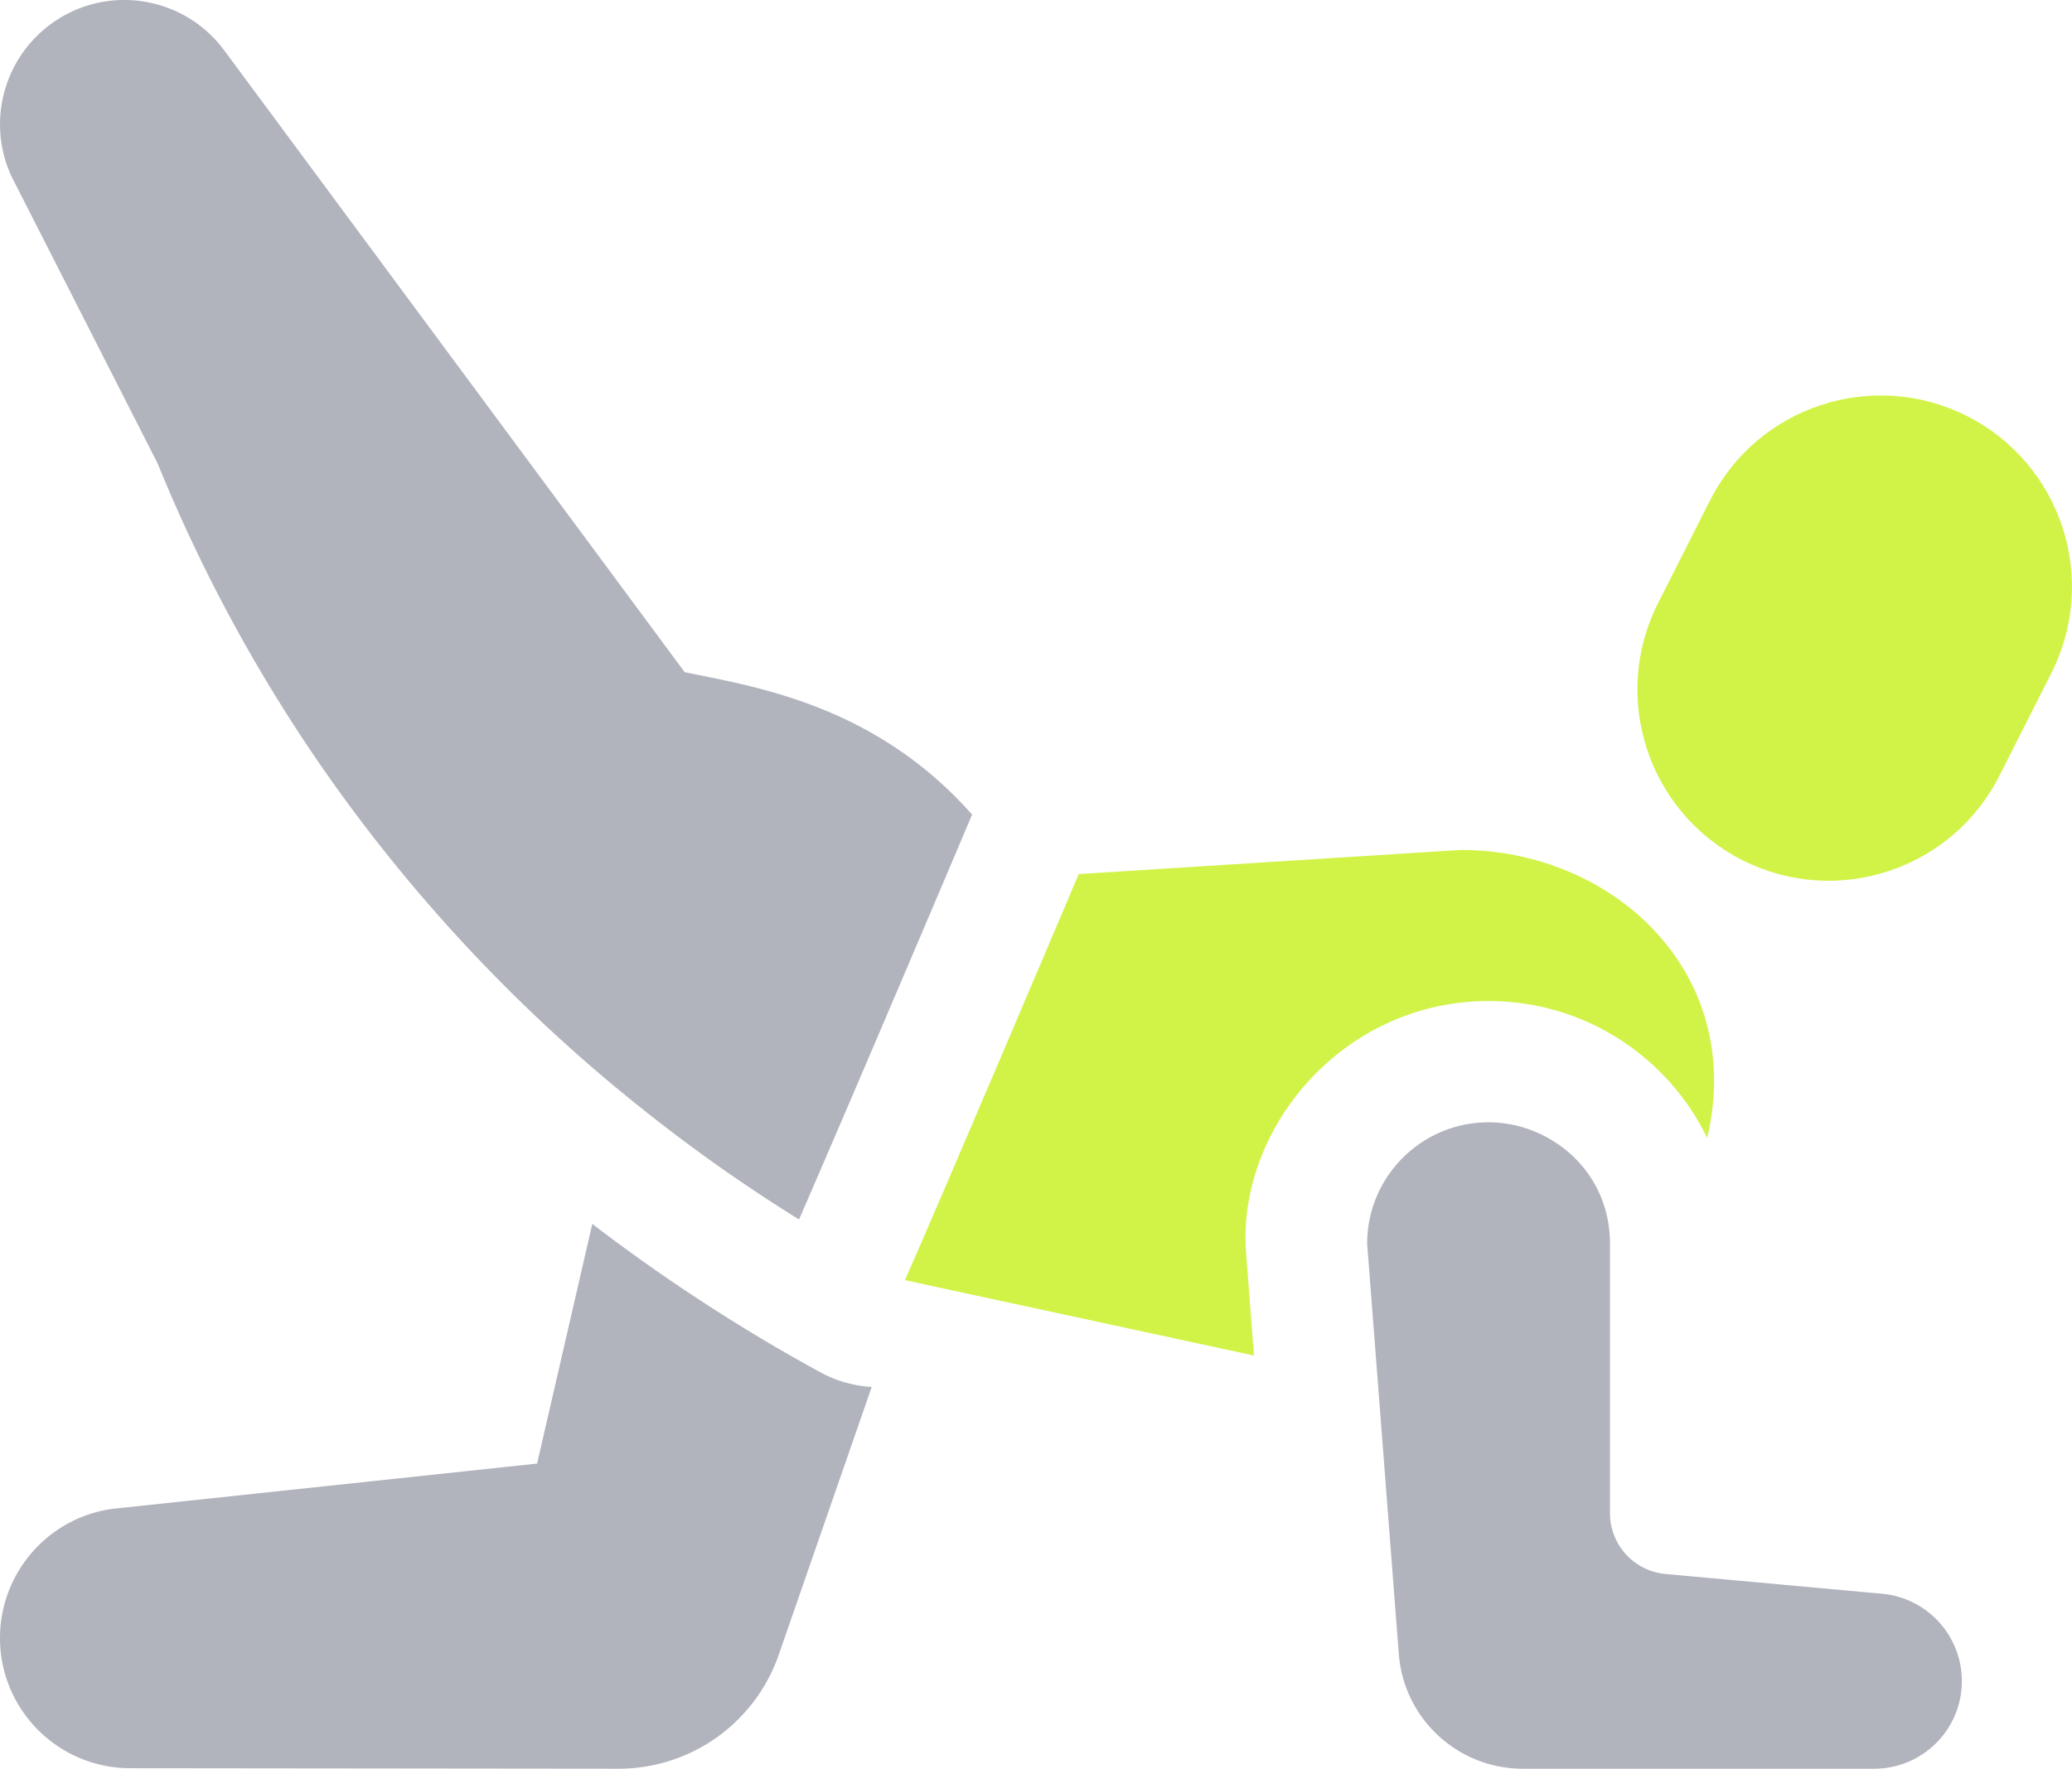 <svg xmlns="http://www.w3.org/2000/svg" viewBox="0 0 200 170.772"><path fill="#d1f348" d="M164.789 109.872c-3.655-7.57-11.552-13.22-21.105-13.22-14.138 0-24.332 12.43-23.403 24.34l.762 9.89-33.695-7.28c3.469-7.85 14.008-32.68 16.777-39.21l36.887-2.33c14.614 0 27.551 11.79 23.777 27.81zm3.395-26.82c-9.099-4.61-12.746-15.71-8.144-24.81l5.016-9.92c4.602-9.1 15.709-12.75 24.808-8.15 9.1 4.6 12.747 15.71 8.145 24.81l-5.017 9.92c-4.601 9.1-15.708 12.75-24.808 8.15z"/><path fill="#b1b3bd" d="M189.367 162.312c0 4.67-3.785 8.46-8.457 8.46h-33.922c-6.273 0-11.488-4.83-11.968-11.09l-3.055-39.6c0-6.47 5.246-11.72 11.719-11.72 5.875 0 11.718 4.62 11.718 11.72v26.02a5.9 5.9 0 0 0 5.352 5.87l20.93 1.91a8.467 8.467 0 0 1 7.683 8.43zm-95.534-83.66c-5.899 13.92-12.86 30.25-16.707 39.09-5.235-3.25-10.27-6.8-15.082-10.64-12.95-10.27-24.911-23.22-34.415-38.24a152.298 152.298 0 0 1-12.406-24.1L1.137 17.082c-2.521-5.38-.706-11.75 4.157-15.03 5.314-3.59 12.537-2.36 16.363 2.83l44.433 60.02c6.871 1.41 18.384 3.17 27.743 13.75zm-9.692 55.26-8.981 25.88a16.362 16.362 0 0 1-15.453 10.98l-47.141-.05c-6.941 0-12.566-5.64-12.566-12.57 0-6.46 4.934-11.99 11.527-12.54l40.317-4.3 5.328-23.14c7.171 5.5 14.74 10.37 22.133 14.39 1.511.8 3.164 1.26 4.836 1.35z"/></svg>